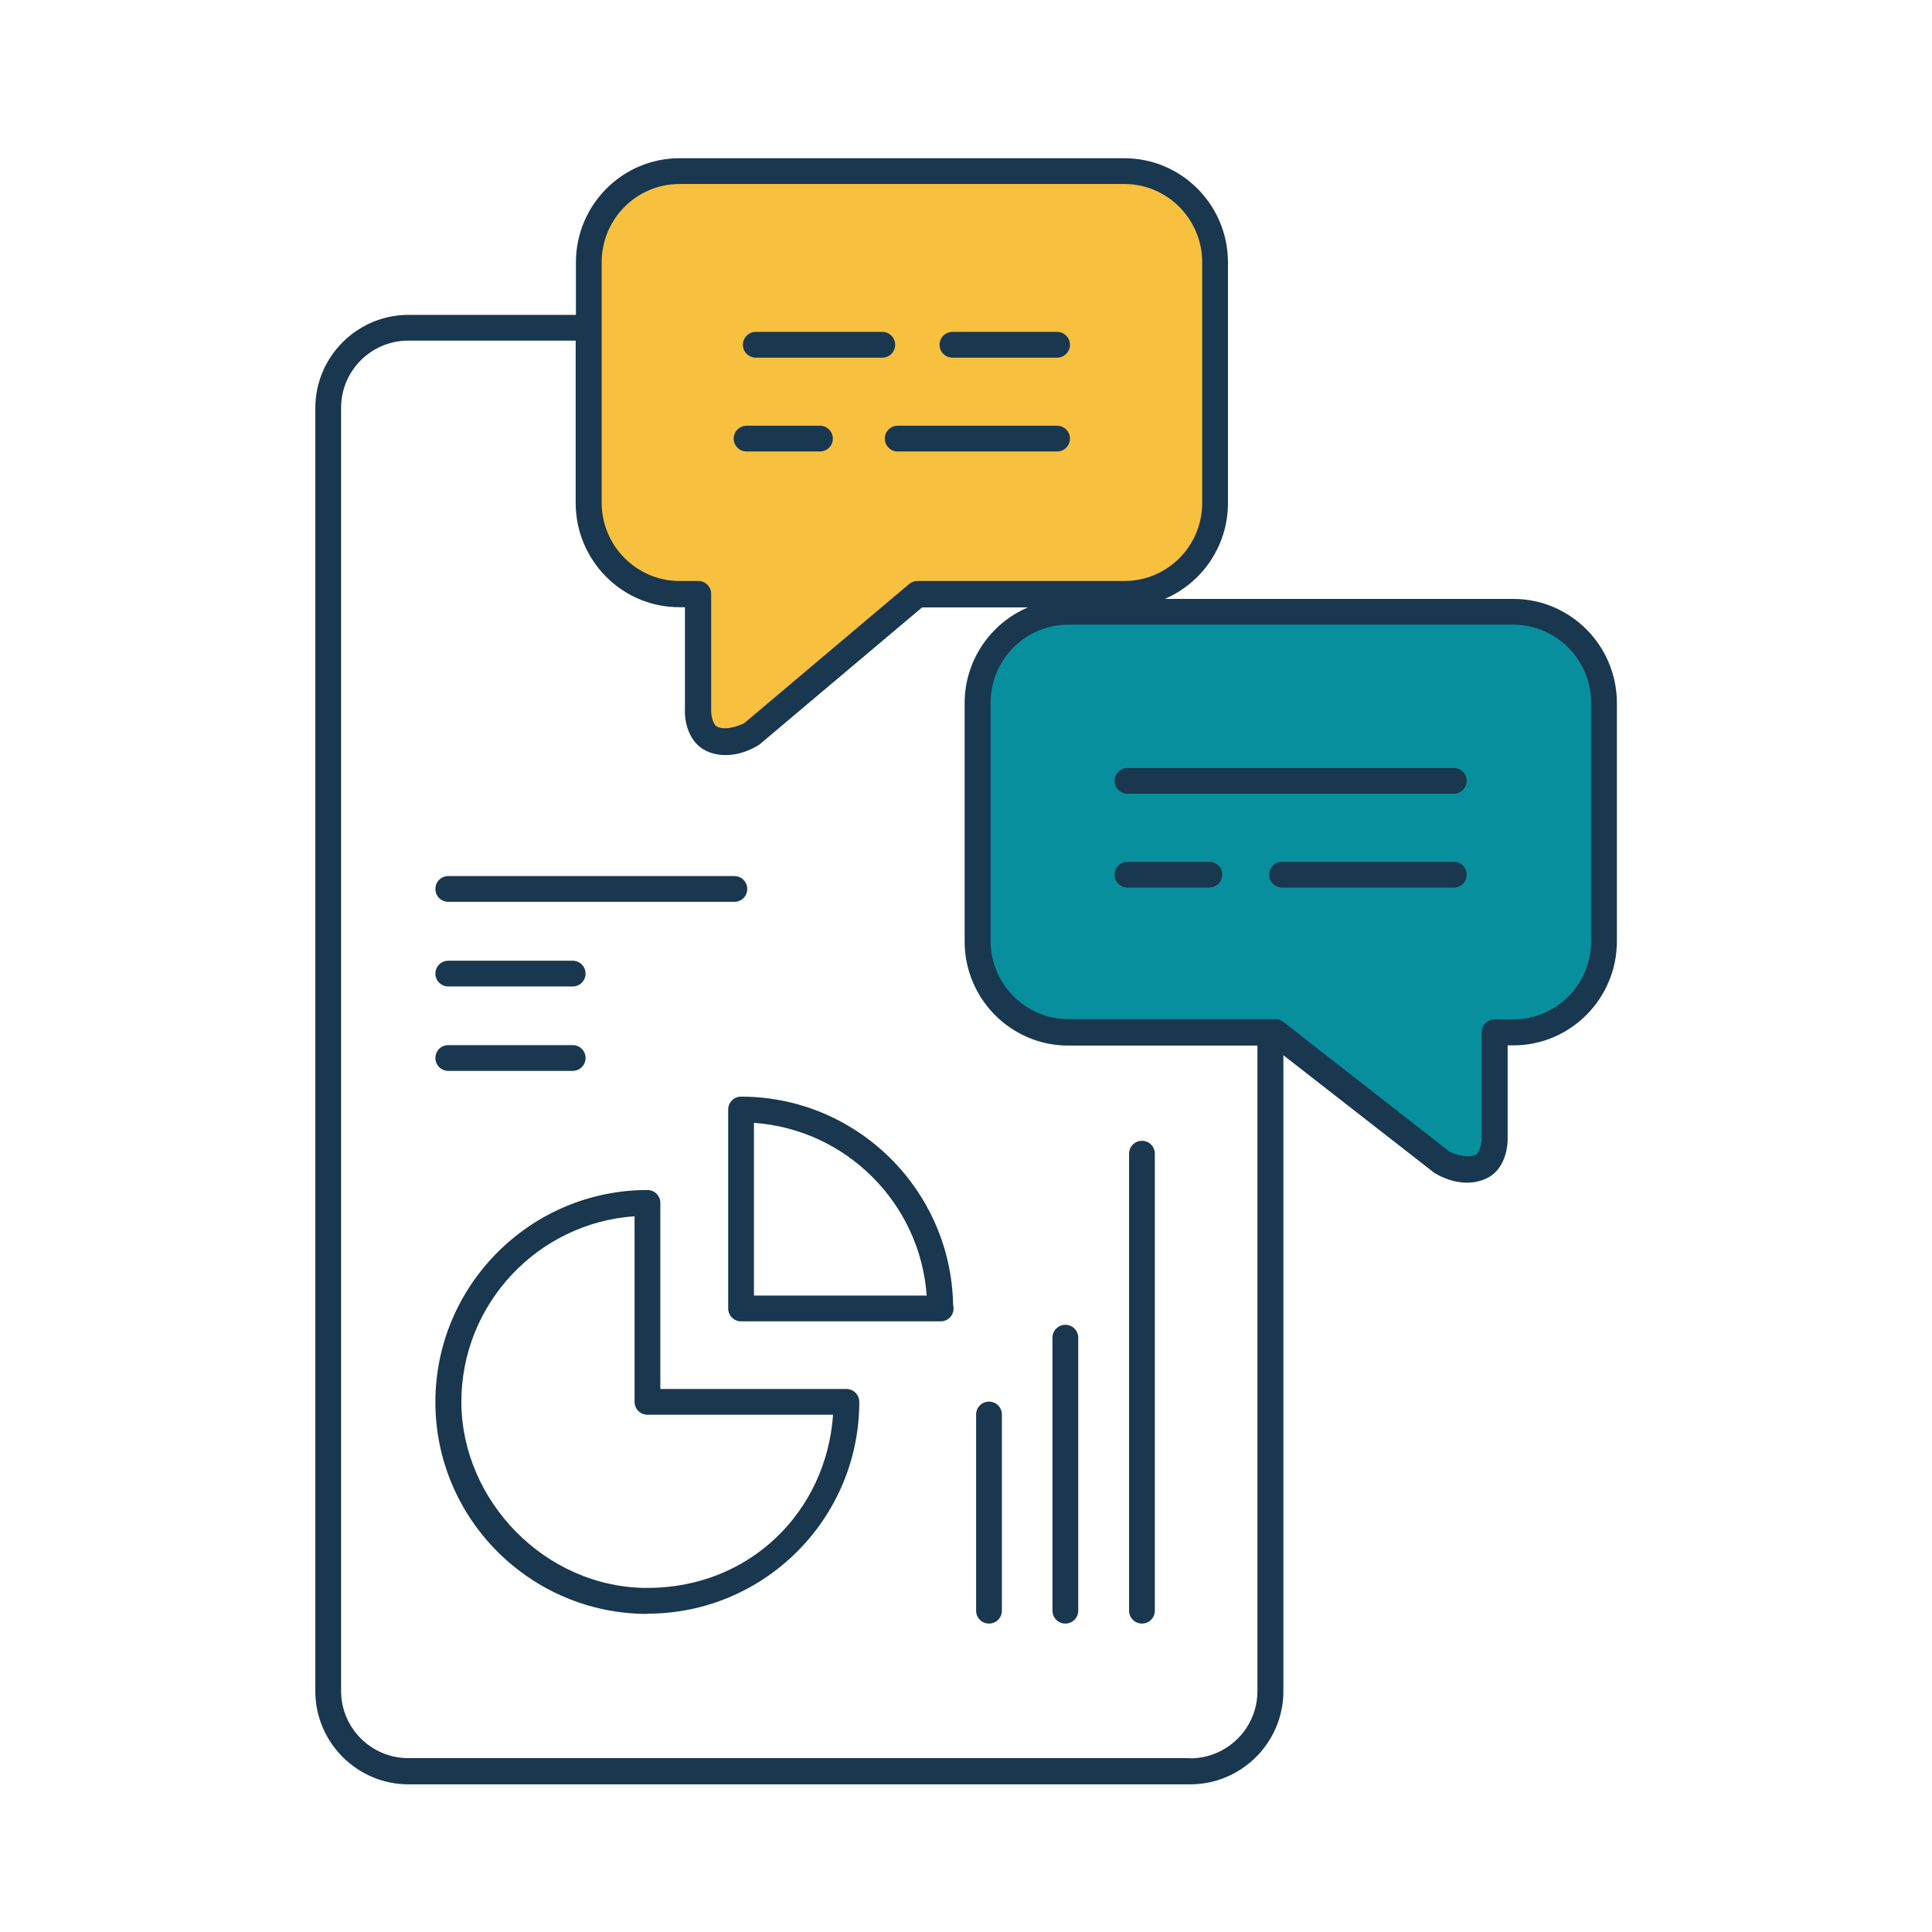 <?xml version="1.0" encoding="UTF-8"?>
<svg id="Layer_1" data-name="Layer 1" xmlns="http://www.w3.org/2000/svg" viewBox="0 0 84 84">
  <defs>
    <style>
      .cls-1 {
        fill: #088f9d;
      }

      .cls-1, .cls-2, .cls-3 {
        stroke-width: 0px;
      }

      .cls-2 {
        fill: #f8c03f;
      }

      .cls-3 {
        fill: #19374e;
      }
    </style>
  </defs>
  <path class="cls-2" d="m48.89,7.44h-19.35c-2.18,0-3.94,1.77-3.94,3.96v10.46c0,2.19,1.76,3.96,3.94,3.96h.82v5s-.05,1,.6,1.3c.82.38,1.71-.2,1.71-.2l7.23-6.09h9c2.18,0,3.94-1.77,3.94-3.96v-10.46c0-2.19-1.76-3.96-3.94-3.96Z"/>
  <path class="cls-1" d="m46.44,26.6h19.35c2.18,0,3.94,1.77,3.94,3.96v10.35c0,2.19-1.76,3.96-3.94,3.96h-.82v4.55s.05,1-.6,1.3c-.82.38-1.71-.2-1.71-.2l-7.22-5.64h-9c-2.17,0-3.94-1.77-3.94-3.96v-10.35c0-2.19,1.76-3.96,3.94-3.96Z"/>
  <g>
    <path class="cls-3" d="m45.96,15.55h-4.55c-.31,0-.56-.25-.56-.56s.25-.56.56-.56h4.55c.31,0,.56.25.56.56s-.25.56-.56.56Z"/>
    <path class="cls-3" d="m45.96,19.63h-6.93c-.31,0-.56-.25-.56-.56s.25-.56.56-.56h6.93c.31,0,.56.25.56.56s-.25.56-.56.56Z"/>
    <path class="cls-3" d="m35.65,19.63h-3.19c-.31,0-.56-.25-.56-.56s.25-.56.56-.56h3.19c.31,0,.56.25.56.56s-.25.56-.56.56Z"/>
    <path class="cls-3" d="m38.36,15.55h-5.5c-.31,0-.56-.25-.56-.56s.25-.56.56-.56h5.5c.31,0,.56.25.56.56s-.25.56-.56.56Z"/>
  </g>
  <g>
    <path class="cls-3" d="m63.21,34.51h-14.19c-.31,0-.56-.25-.56-.56s.25-.56.56-.56h14.19c.31,0,.56.25.56.56s-.25.56-.56.56Z"/>
    <path class="cls-3" d="m52.58,38.59h-3.56c-.31,0-.56-.25-.56-.56s.25-.56.56-.56h3.56c.31,0,.56.25.56.56s-.25.56-.56.56Z"/>
    <path class="cls-3" d="m63.21,38.59h-7.47c-.31,0-.56-.25-.56-.56s.25-.56.56-.56h7.47c.31,0,.56.25.56.56s-.25.56-.56.56Z"/>
  </g>
  <path class="cls-3" d="m31.93,39.21h-12.44c-.31,0-.56-.25-.56-.56s.25-.56.56-.56h12.44c.31,0,.56.25.56.56s-.25.56-.56.56Z"/>
  <path class="cls-3" d="m24.9,42.89h-5.41c-.31,0-.56-.25-.56-.56s.25-.56.56-.56h5.41c.31,0,.56.25.56.56s-.25.56-.56.56Z"/>
  <path class="cls-3" d="m24.9,46.56h-5.41c-.31,0-.56-.25-.56-.56s.25-.56.56-.56h5.41c.31,0,.56.25.56.56s-.25.56-.56.56Z"/>
  <path class="cls-3" d="m46.32,70.59c-.31,0-.56-.25-.56-.56v-11.87c0-.31.25-.56.56-.56s.56.25.56.56v11.87c0,.31-.25.56-.56.56Z"/>
  <path class="cls-3" d="m43,70.59c-.31,0-.56-.25-.56-.56v-8.53c0-.31.25-.56.56-.56s.56.25.56.56v8.53c0,.31-.25.56-.56.56Z"/>
  <path class="cls-3" d="m49.65,70.59c-.31,0-.56-.25-.56-.56v-19.87c0-.31.25-.56.56-.56s.56.25.56.56v19.87c0,.31-.25.56-.56.56Z"/>
  <path class="cls-3" d="m65.79,26.04h-15.15c1.62-.69,2.75-2.3,2.75-4.17v-10.46c0-2.5-2.02-4.53-4.5-4.53h-19.35c-2.48,0-4.5,2.03-4.5,4.53v2.28h-7.28c-2.23,0-4.05,1.82-4.05,4.05v55.79c0,2.23,1.82,4.05,4.05,4.05h33.99c2.23,0,4.05-1.82,4.05-4.05v-27.65l6.57,5.12c.07.04.67.42,1.41.42.3,0,.58-.06.84-.18.79-.36.95-1.32.93-1.81v-3.98h.25c2.48,0,4.5-2.03,4.5-4.53v-10.35c0-2.5-2.02-4.53-4.5-4.53ZM26.16,11.4c0-1.88,1.52-3.4,3.38-3.4h19.35c1.86,0,3.38,1.53,3.38,3.4v10.46c0,1.88-1.51,3.4-3.38,3.4h-9c-.13,0-.26.05-.36.13l-7.17,6.05s-.71.37-1.17.16c-.22-.1-.28-.56-.27-.78v-5c0-.31-.25-.56-.56-.56h-.82c-1.86,0-3.38-1.53-3.38-3.4v-10.46Zm25.59,65.04H17.75c-1.61,0-2.92-1.31-2.92-2.92V17.73c0-1.61,1.31-2.92,2.92-2.92h7.28v7.06c0,2.5,2.02,4.53,4.5,4.53h.25v4.41c-.03.51.14,1.47.93,1.84.26.12.54.18.84.18.75,0,1.35-.38,1.47-.46l7.07-5.96h4.6c-1.62.69-2.75,2.3-2.75,4.17v10.35c0,2.5,2.02,4.53,4.5,4.53h8.23v28.07c0,1.61-1.31,2.92-2.93,2.92Zm17.43-35.52c0,1.88-1.52,3.4-3.38,3.4h-.82c-.31,0-.56.25-.56.56v4.57c0,.19-.05.66-.27.76-.44.2-1.12-.14-1.13-.14h0s-7.22-5.64-7.22-5.64c-.1-.08-.22-.12-.35-.12h-9c-1.86,0-3.38-1.53-3.38-3.4v-10.35c0-1.88,1.51-3.4,3.38-3.4h19.35c1.86,0,3.38,1.53,3.38,3.4v10.35Z"/>
  <g>
    <path class="cls-3" d="m28.15,70.17c-5.08,0-9.22-4.13-9.22-9.21s4.14-9.22,9.22-9.22c.31,0,.56.25.56.56v8.09h8.09c.31,0,.56.25.56.56,0,5.08-4.13,9.21-9.21,9.21Zm-.56-17.29c-4.2.29-7.53,3.8-7.53,8.07s3.63,8.09,8.09,8.09,7.78-3.33,8.07-7.53h-8.07c-.31,0-.56-.25-.56-.56v-8.07Z"/>
    <path class="cls-3" d="m40.89,57.45h-8.67c-.31,0-.56-.25-.56-.56v-8.65c0-.31.25-.56.56-.56,5.03,0,9.13,4.05,9.22,9.06.01.05.02.1.02.15,0,.31-.25.56-.56.56Zm-8.11-1.12h7.51c-.28-4.01-3.5-7.23-7.51-7.51v7.51Z"/>
  </g>
</svg>